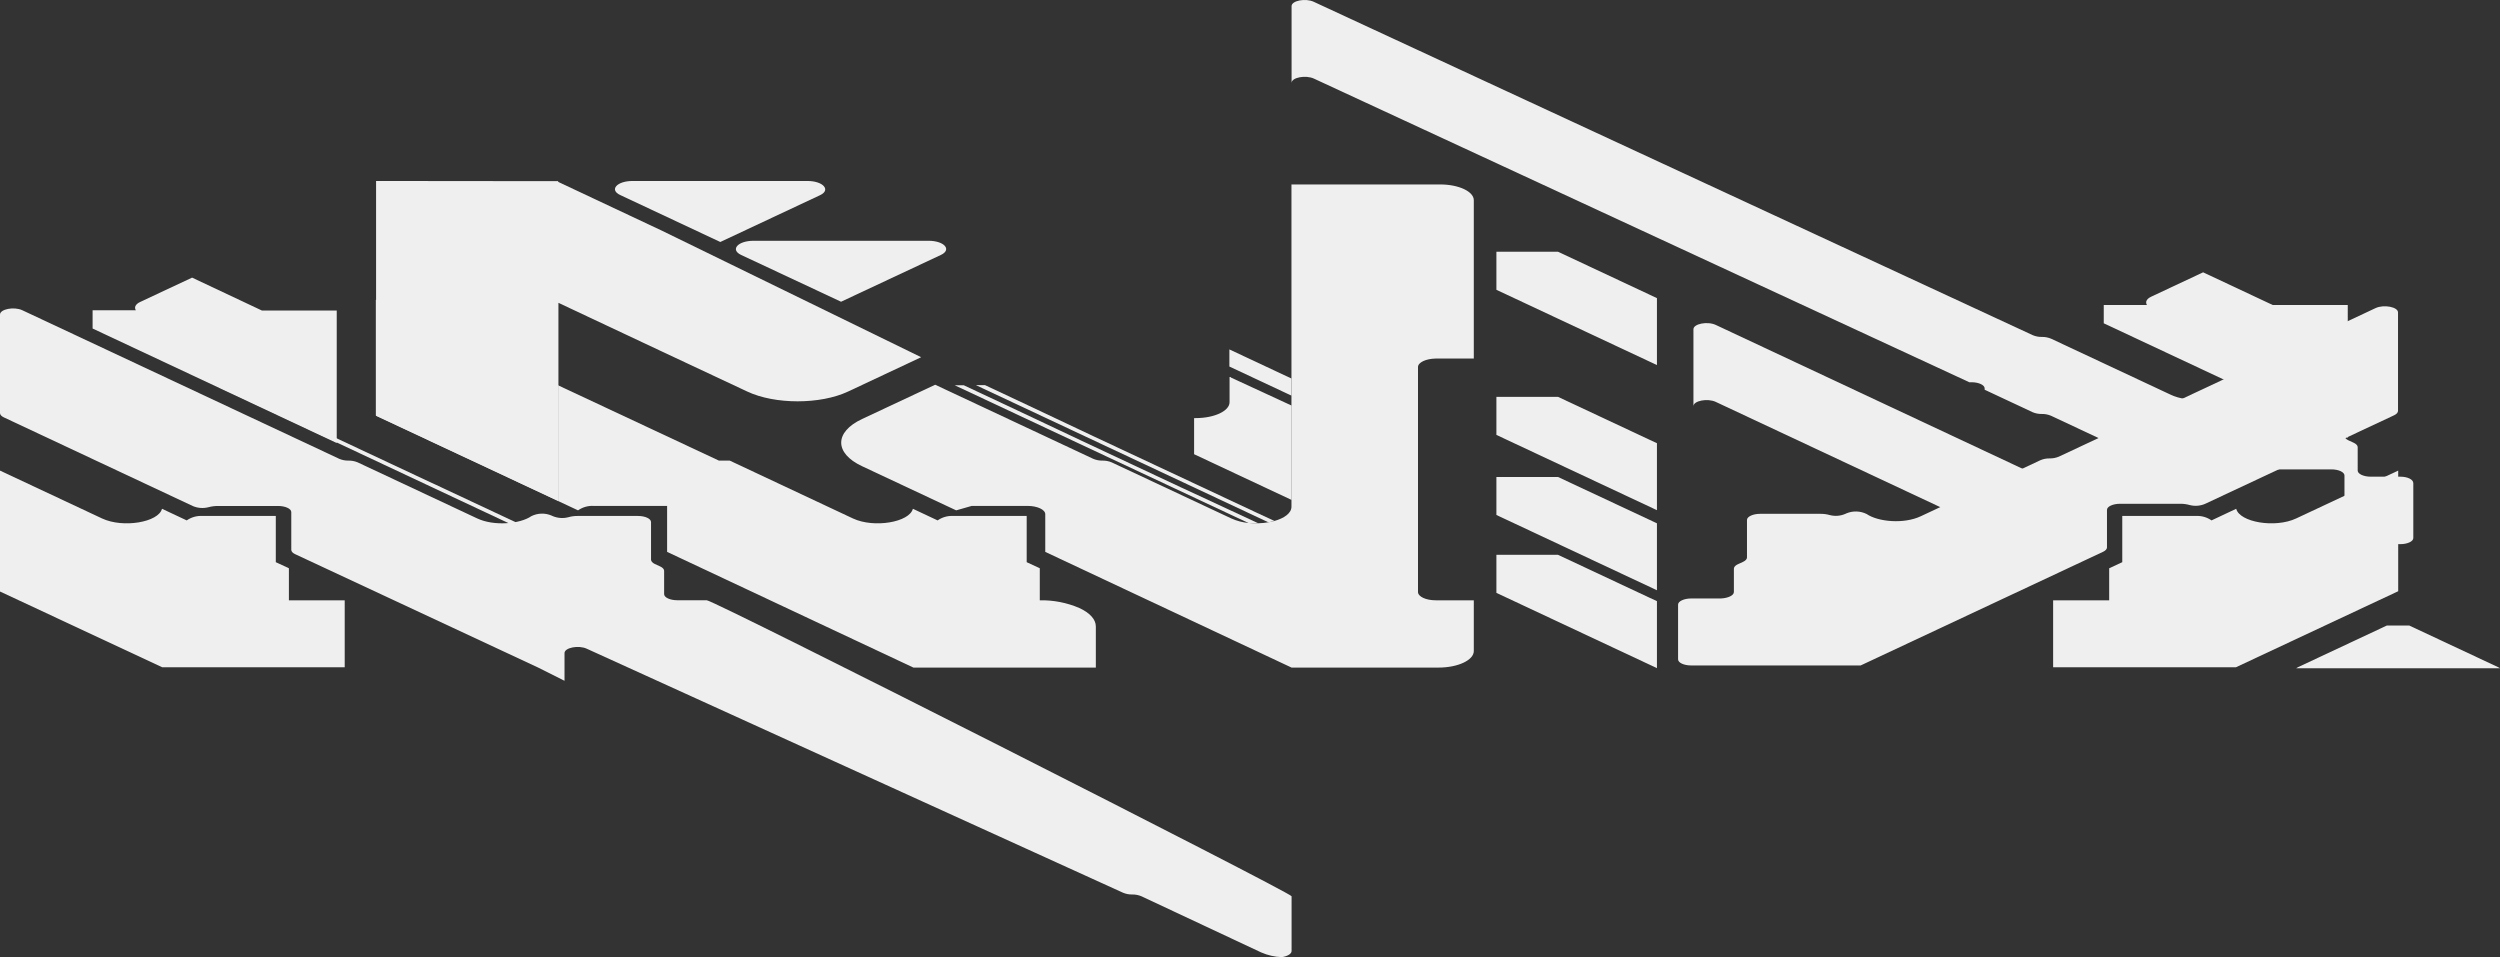 <svg width="350" height="134" viewBox="0 0 350 134" fill="none" xmlns="http://www.w3.org/2000/svg">
<rect x="0" y="0" width="350" height="134" fill="#333333" stroke="none"/>
<g clip-path="url(#clip0)">
<path d="M113.039 25.337H88.56C86.359 25.337 85.25 26.59 86.854 27.315L100.842 33.879L114.83 27.315C116.348 26.59 115.239 25.337 113.039 25.337Z" fill="#EFEFEF"/>
<path d="M129.987 33.709H105.507C103.298 33.709 102.198 34.953 103.75 35.687L117.747 42.243L131.735 35.687C133.287 34.953 132.204 33.709 129.987 33.709Z" fill="#EFEFEF"/>
<path d="M321.461 93.556H350C349.909 93.497 349.815 93.443 349.718 93.394L337.291 87.572H334.161L321.742 93.394C321.644 93.441 321.55 93.495 321.461 93.556Z" fill="#EFEFEF"/>
<path d="M176.156 73.258C175.695 73.273 175.233 73.259 174.774 73.215L133.663 53.939H134.934L142.363 57.426L151.387 61.689L165.375 68.253L165.81 68.449L176.156 73.258Z" fill="#EFEFEF"/>
<path d="M178.425 72.934C178.152 73.002 177.853 73.07 177.572 73.121L136.631 53.922H137.91L144.026 56.795L153.05 61.058L167.046 67.614C167.191 67.691 167.345 67.75 167.481 67.818L175.883 71.757L178.425 72.934Z" fill="#EFEFEF"/>
<path d="M31.328 53.922L37.452 56.795L46.476 61.058L60.473 67.622L60.908 67.818L69.309 71.757L77.403 75.551L78.529 76.165L78.751 76.293C79.382 76.633 79.297 76.668 78.563 76.378L73.83 74.477L30.049 53.922H31.328Z" fill="#EFEFEF"/>
<path d="M180.804 52.993V55.389L172.113 51.314V48.918L180.804 52.993Z" fill="#EFEFEF"/>
<path d="M180.821 56.778V69.992L167.174 63.59V58.535H167.388C170.015 58.535 172.138 57.537 172.138 56.309V52.78H172.181H172.232H172.343L172.275 52.831L180.821 56.778Z" fill="#EFEFEF"/>
<path d="M77.821 25.363H78.145V25.465L92.645 32.285L128.963 50.009L118.728 54.817C114.839 56.642 108.493 56.642 104.62 54.817L92.679 49.216L78.18 42.396V70.146L52.651 58.211V25.337L77.821 25.363Z" fill="#EFEFEF"/>
<path d="M198.52 51.382V82.883C198.52 83.522 199.628 84.042 200.993 84.042H206.332V91.144C206.332 92.422 204.115 93.462 201.385 93.462H180.821L146.337 77.264V71.987C146.337 71.348 145.228 70.828 143.864 70.828H136.042L133.867 71.45L120.69 65.269C116.792 63.445 116.8 60.487 120.69 58.662L130.925 53.863L153.041 64.229C153.45 64.406 153.892 64.493 154.338 64.485C154.783 64.475 155.224 64.559 155.634 64.732L172.386 72.584C173.146 72.929 173.959 73.143 174.791 73.215C175.25 73.259 175.712 73.273 176.173 73.257C176.642 73.247 177.109 73.201 177.572 73.121C177.87 73.07 178.169 73.002 178.425 72.934C179.806 72.541 180.804 71.842 180.804 70.947V25.823H201.624C204.226 25.823 206.332 26.812 206.332 28.031V50.197H200.993C199.628 50.222 198.52 50.742 198.52 51.382Z" fill="#EFEFEF"/>
<path d="M153.417 87.708V93.462H127.88L93.396 77.264V70.828H83.101C82.327 70.786 81.561 71.005 80.926 71.45L78.145 70.146V53.948L100.646 64.485H102.164L119.41 72.584C122.378 73.974 127.334 73.104 127.803 71.228L131.266 72.857C131.901 72.412 132.667 72.193 133.441 72.234H143.736V78.705L145.57 79.558V84.042C147.467 84.004 149.351 84.37 151.097 85.116C152.547 85.781 153.417 86.693 153.417 87.708Z" fill="#EFEFEF"/>
<path d="M78.145 53.931V70.146L52.617 58.176V41.961L78.145 53.931Z" fill="#EFEFEF"/>
<path d="M180.821 125.475V133.147C180.821 133.54 180.25 133.872 179.465 134C178.462 133.966 177.475 133.74 176.557 133.335L159.814 125.483C159.404 125.307 158.963 125.22 158.517 125.228C158.072 125.237 157.631 125.153 157.221 124.98L82.163 90.828C81.011 90.282 79.032 90.666 79.032 91.433V95.312L75.331 93.454L41.316 77.58C40.975 77.426 40.779 77.205 40.779 76.975V71.689C40.779 71.212 39.926 70.836 38.936 70.836H30.484C30.049 70.836 29.616 70.893 29.196 71.007C28.477 71.196 27.716 71.145 27.029 70.862L0.537 58.432C0.196 58.27 0 58.057 0 57.827V44.041C0 43.274 1.97 42.891 3.13 43.436L47.483 64.229C47.892 64.406 48.334 64.493 48.779 64.485C49.224 64.475 49.666 64.559 50.075 64.732L66.819 72.584C69.164 73.684 72.789 73.368 74.393 72.26C74.828 72.043 75.305 71.923 75.791 71.909C76.276 71.894 76.76 71.985 77.207 72.175L77.395 72.26C78.081 72.546 78.842 72.6 79.561 72.413C79.98 72.293 80.414 72.232 80.849 72.234H89.31C90.325 72.234 91.144 72.618 91.144 73.087V78.347C91.144 78.577 91.34 78.799 91.681 78.961L92.441 79.311C92.782 79.472 92.978 79.686 92.978 79.916V83.181C92.978 83.658 93.831 84.034 94.812 84.034H98.94C99.981 84.042 180.821 124.997 180.821 125.475Z" fill="#EFEFEF"/>
<path d="M336.055 66.736H331.909C330.894 66.736 330.076 66.344 330.076 65.883V62.609C330.076 62.379 329.879 62.158 329.538 61.996L328.779 61.646C328.438 61.484 328.242 61.263 328.242 61.041V55.781C328.242 55.312 327.389 54.928 326.408 54.928H317.947C317.512 54.923 317.078 54.981 316.659 55.099C315.94 55.291 315.177 55.237 314.493 54.945L314.305 54.86C313.857 54.673 313.374 54.584 312.888 54.599C312.403 54.614 311.926 54.732 311.49 54.945C309.861 56.054 306.262 56.377 303.916 55.269L287.173 47.426C286.764 47.251 286.322 47.163 285.877 47.17C285.432 47.181 284.99 47.096 284.58 46.923L183.934 0.256C182.774 -0.29 180.821 0.094 180.821 0.853V11.611C180.821 10.844 182.791 10.469 183.951 11.006L275.701 53.513H276.008C277.023 53.513 277.851 53.905 277.851 54.366V54.562L284.563 57.708C284.973 57.881 285.415 57.965 285.86 57.955C286.305 57.948 286.747 58.035 287.156 58.211L303.899 66.062C306.245 67.162 309.87 66.847 311.473 65.738C311.908 65.52 312.384 65.399 312.87 65.382C313.356 65.366 313.84 65.456 314.288 65.644L314.475 65.738C315.163 66.021 315.923 66.072 316.642 65.883C317.061 65.765 317.495 65.708 317.93 65.713H326.391C327.406 65.713 328.225 66.096 328.225 66.565V71.817C328.225 72.047 328.421 72.26 328.762 72.422L329.521 72.78C329.862 72.934 330.059 73.155 330.059 73.385V76.182H336.029C337.044 76.182 337.863 75.798 337.863 75.329V67.656C337.871 67.119 337.053 66.736 336.055 66.736Z" fill="#EFEFEF"/>
<path d="M242.744 82.882V79.617C242.744 79.387 242.94 79.165 243.281 79.004L244.04 78.654C244.382 78.492 244.578 78.27 244.578 78.049V72.789C244.578 72.32 245.431 71.936 246.412 71.936H254.873C255.308 71.932 255.741 71.989 256.161 72.107C256.877 72.299 257.637 72.245 258.318 71.953L258.506 71.868C258.956 71.681 259.441 71.593 259.928 71.609C260.415 71.625 260.893 71.746 261.329 71.962C262.958 73.07 266.549 73.385 268.903 72.277L285.646 64.434C286.055 64.258 286.497 64.17 286.943 64.178C287.388 64.188 287.829 64.103 288.239 63.931L332.592 43.129C333.743 42.592 335.722 42.976 335.722 43.734V57.52C335.722 57.75 335.526 57.972 335.185 58.134L308.701 70.546C308.016 70.838 307.254 70.892 306.535 70.7C306.116 70.583 305.682 70.525 305.247 70.529H296.82C295.796 70.529 294.977 70.913 294.977 71.382V76.642C294.977 76.864 294.781 77.085 294.44 77.247L260.493 93.164H236.765C235.75 93.164 234.931 92.78 234.931 92.311V84.639C234.931 84.17 235.784 83.786 236.765 83.786H240.91C241.925 83.744 242.744 83.36 242.744 82.882Z" fill="#EFEFEF"/>
<path d="M48.259 84.042V93.42H22.722L0 82.814V65.883L14.287 72.584C17.255 73.974 22.21 73.104 22.679 71.228L26.142 72.857C26.777 72.412 27.543 72.193 28.317 72.234H38.612V78.705L40.446 79.558V84.042H48.259Z" fill="#EFEFEF"/>
<path d="M287.438 84.042V93.42H313.025L335.748 82.772V65.883L321.461 72.584C318.493 73.974 313.537 73.104 313.068 71.228L309.614 72.857C308.979 72.412 308.213 72.193 307.439 72.234H297.118V78.705L295.285 79.558V84.042H287.438Z" fill="#EFEFEF"/>
<path d="M218.12 77.674H209.497V83.002L231.971 93.539V84.161L230.905 83.667L218.12 77.674Z" fill="#EFEFEF"/>
<path d="M218.12 66.778H209.497V72.098L231.971 82.635V73.266L230.905 72.763L218.12 66.778Z" fill="#EFEFEF"/>
<path d="M218.12 55.559H209.497V60.887L231.971 71.425V62.047L230.905 61.552L218.12 55.559Z" fill="#EFEFEF"/>
<path d="M218.12 35.243H209.497V40.572L231.971 51.109V41.74L230.905 41.237L218.12 35.243Z" fill="#EFEFEF"/>
<path d="M47.142 43.479H36.676L26.893 38.867L19.617 42.277C18.952 42.592 18.765 43.035 19.02 43.436H12.964V45.994L47.142 62.021V43.479Z" fill="#EFEFEF"/>
<path d="M328.685 42.703H318.186L308.437 38.125L301.17 41.535C300.496 41.85 300.317 42.302 300.573 42.703H294.525V45.261L328.702 61.279L328.685 42.703Z" fill="#EFEFEF"/>
<path d="M285.331 66.497C285.066 66.464 284.807 66.392 284.563 66.284L240.211 45.491C239.051 44.945 237.081 45.329 237.081 46.096V56.872C237.081 56.105 239.051 55.721 240.211 56.267L275.71 72.908H276.017C277.032 72.908 277.859 73.292 277.859 73.761V73.906L284.572 77.051C284.816 77.16 285.074 77.231 285.339 77.264L285.331 66.497Z" fill="#EFEFEF"/>
</g>
<defs>
<clipPath id="clip0">
<rect width="350" height="134" fill="white"/>
</clipPath>
</defs>
</svg>
